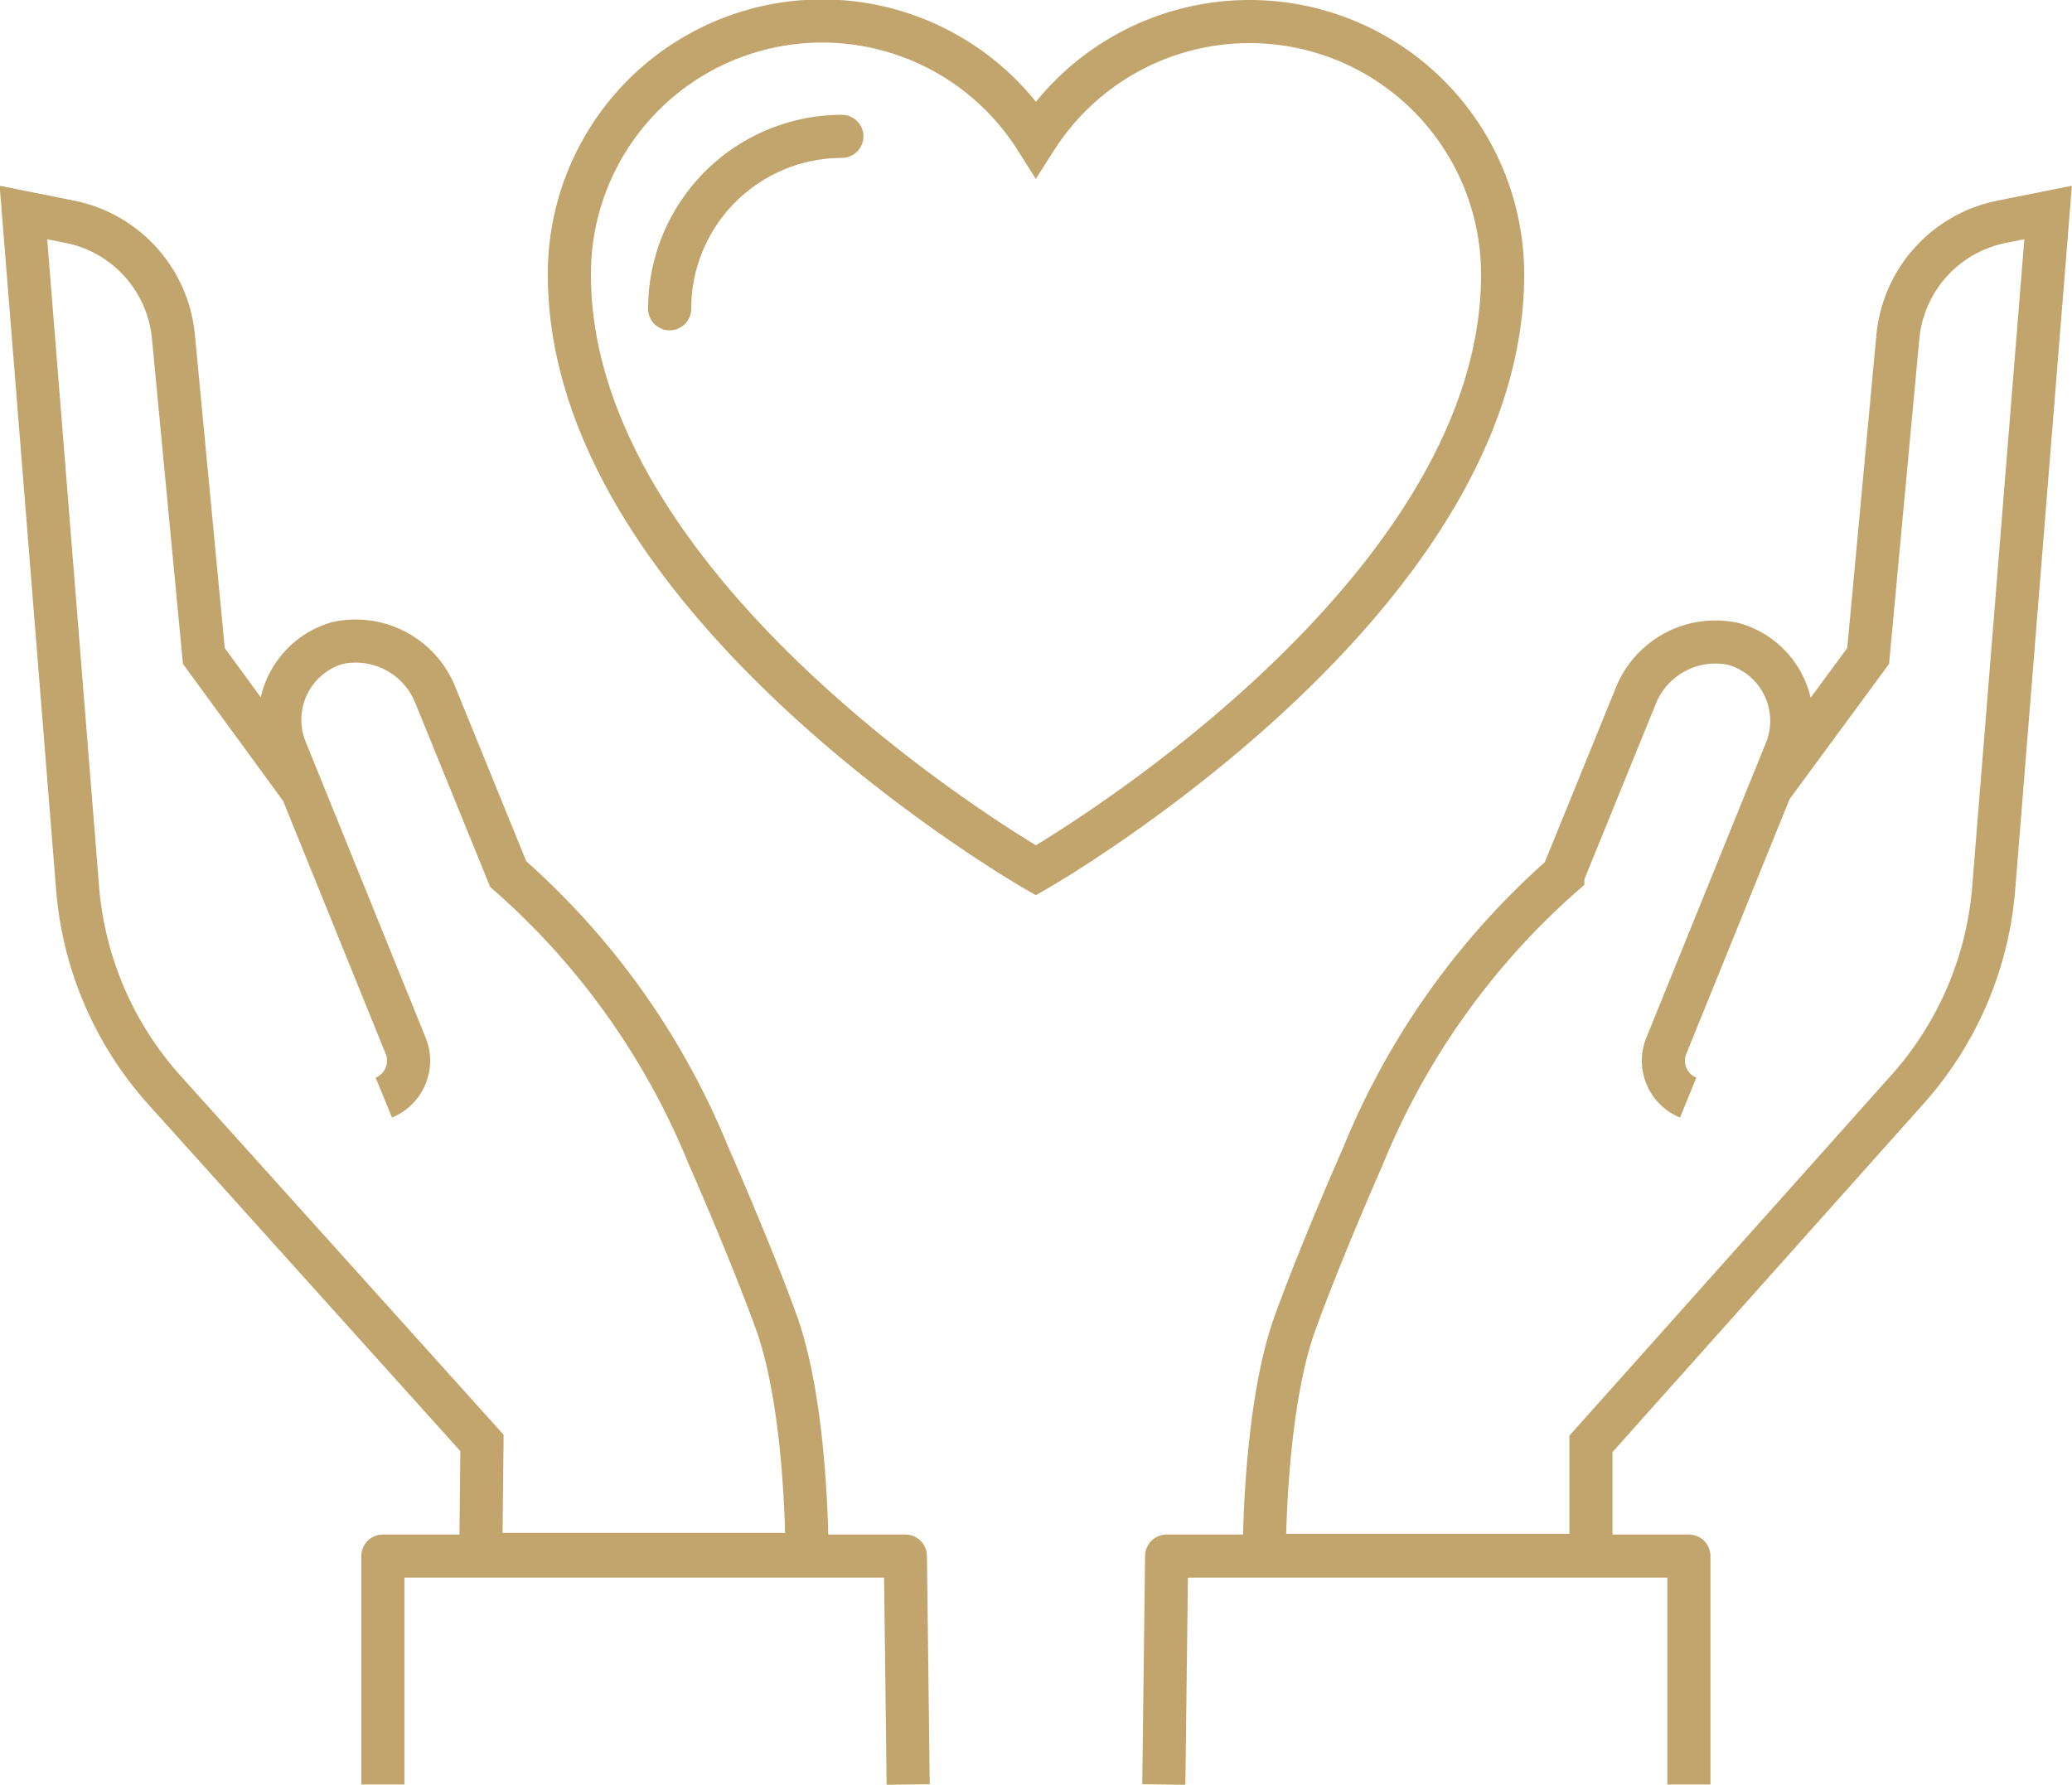 <svg xmlns="http://www.w3.org/2000/svg" viewBox="0 0 88.43 76.18"><defs><style>.cls-1,.cls-2,.cls-3{fill:none;stroke:#c1a56c;stroke-width:1.84px;}.cls-1,.cls-2{stroke-miterlimit:10;}.cls-2{stroke-linecap:round;}.cls-3{stroke-linejoin:round;}</style></defs><g id="Layer_2" data-name="Layer 2"><g id="Layer_15" data-name="Layer 15"><path class="cls-1" d="M53.33.92a10.81,10.81,0,0,0-9.12,5A10.79,10.79,0,0,0,24.3,11.72c0,14.05,19.91,25.43,19.91,25.43S64.13,25.77,64.13,11.72A10.8,10.8,0,0,0,53.33.92Z"/><path class="cls-2" d="M28.58,13.18a7.36,7.36,0,0,1,7.35-7.36"/><path class="cls-1" d="M16.38,46.85a1.7,1.7,0,0,0,.93-2.22L12.19,32a3.41,3.41,0,0,1,2.2-4.55,3.66,3.66,0,0,1,4.17,2.17l3.13,7.69,0,0a32.06,32.06,0,0,1,8.54,12s1.77,4,2.91,7.15c1.33,3.72,1.3,9.89,1.3,9.89H20.52l.05-4.76L7,46.51a14.66,14.66,0,0,1-3.69-8.62L1,9.07l2,.4A5.53,5.53,0,0,1,7.4,14.36L8.7,28l4.13,5.65"/><polyline class="cls-3" points="16.34 76.17 16.34 66.42 38.64 66.42 38.76 76.17"/><path class="cls-1" d="M72.05,46.85a1.7,1.7,0,0,1-.93-2.22L76.24,32A3.41,3.41,0,0,0,74,27.49a3.66,3.66,0,0,0-4.17,2.17l-3.13,7.69,0,0a32.14,32.14,0,0,0-8.53,12s-1.77,4-2.91,7.15c-1.33,3.72-1.3,9.89-1.3,9.89H67.9l0-4.76L81.4,46.51a14.66,14.66,0,0,0,3.69-8.62L87.41,9.07l-2,.4A5.54,5.54,0,0,0,81,14.36L79.73,28,75.6,33.61"/><polyline class="cls-3" points="72.08 76.17 72.08 66.42 49.79 66.42 49.67 76.17"/></g></g></svg>